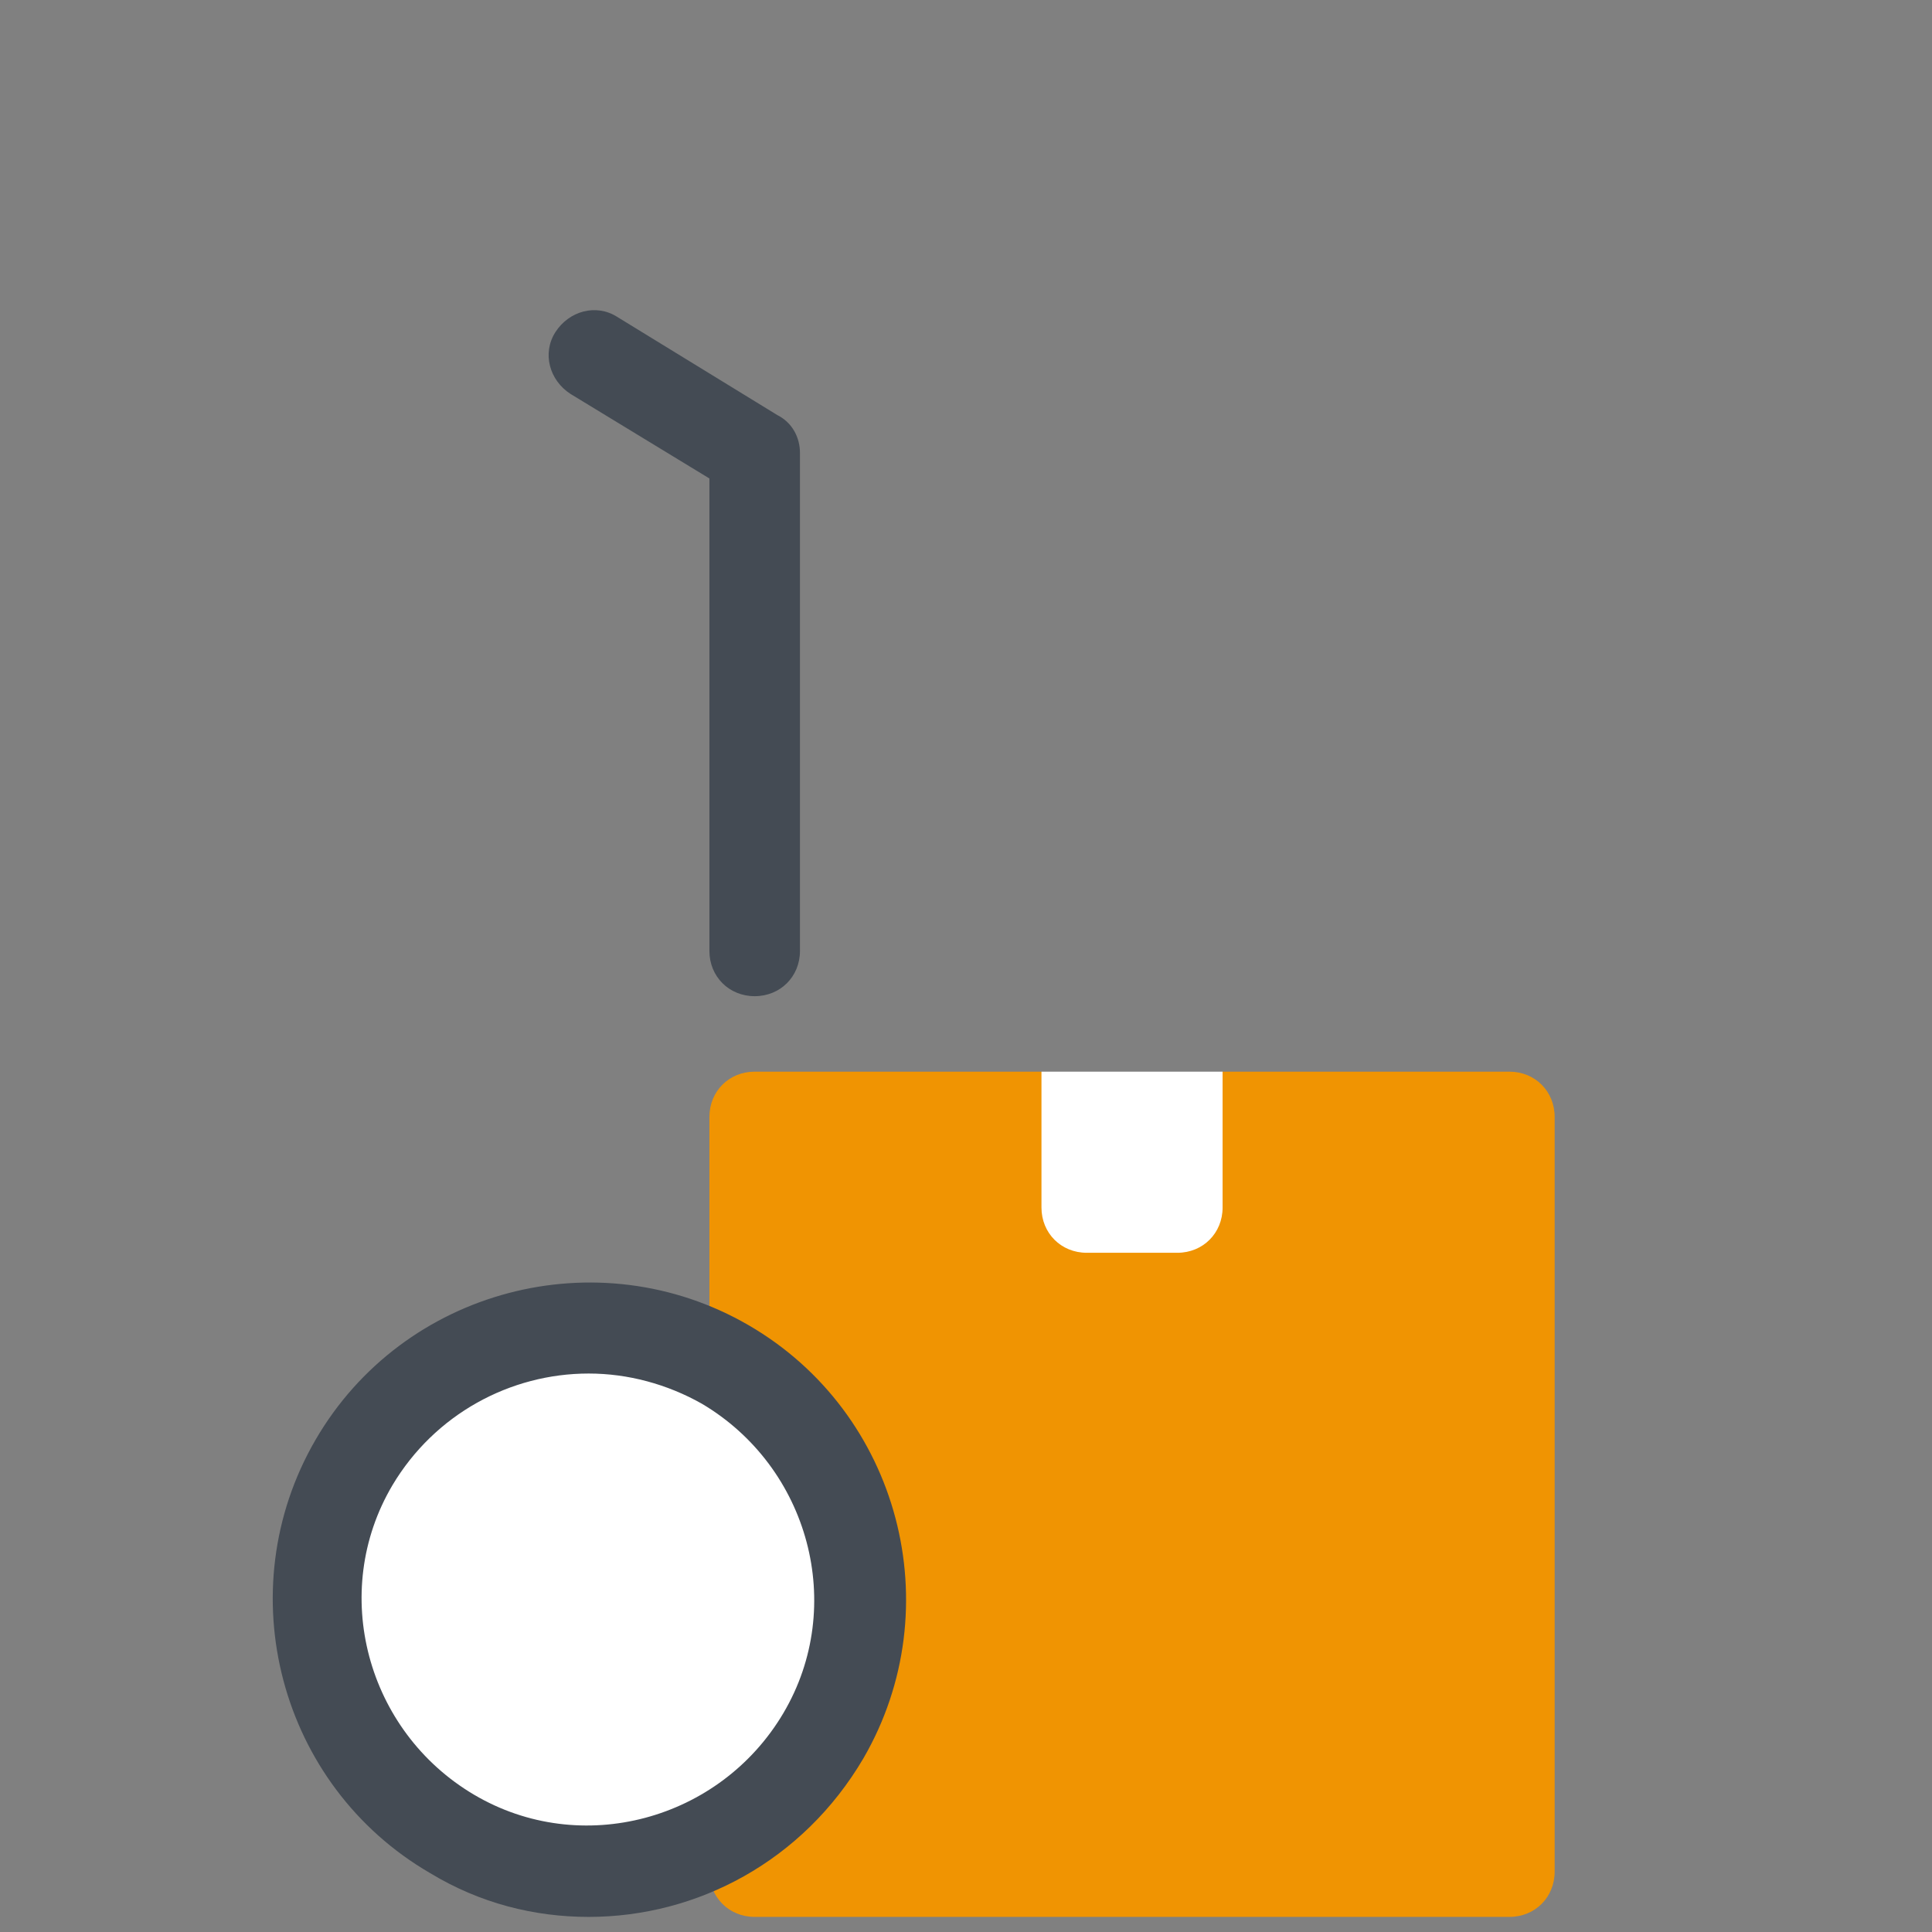 <?xml version="1.0" encoding="UTF-8"?>
<svg xmlns="http://www.w3.org/2000/svg" xmlns:xlink="http://www.w3.org/1999/xlink" viewBox="0,0,256,256" width="64px" height="64px" fill-rule="nonzero">
  <rect x="0" y="0" width="256" height="256" fill="#808080" stroke="none"/>
  <g fill="none" fill-rule="nonzero" stroke="none" stroke-width="1" stroke-linecap="butt" stroke-linejoin="miter" stroke-miterlimit="10" stroke-dasharray="" stroke-dashoffset="0" font-family="none" font-weight="none" font-size="none" text-anchor="none" style="mix-blend-mode: normal">
    <g transform="scale(2,2)">
      <path d="M100,71h-19l-6,3l-6,-3h-19c-1.7,0 -3,1.3 -3,3v50c0,1.7 1.3,3 3,3h50c1.7,0 3,-1.3 3,-3v-50c0,-1.7 -1.3,-3 -3,-3z" fill="#f09402"></path>
      <path d="M81,71h-12v9c0,1.7 1.3,3 3,3h6c1.7,0 3,-1.3 3,-3z" fill="#ffffff"></path>
      <path d="M50,66c-1.7,0 -3,-1.3 -3,-3v-31.3l-9.2,-5.6c-1.4,-0.9 -1.9,-2.7 -1,-4.1c0.9,-1.4 2.7,-1.9 4.1,-1l10.6,6.5c1,0.5 1.5,1.5 1.5,2.5v33c0,1.7 -1.3,3 -3,3z" fill="#444b54"></path>
      <path transform="translate(-72.212,86.294) rotate(-59.755)" d="M39,88c-9.941,0 -18,8.059 -18,18c0,9.941 8.059,18 18,18c9.941,0 18,-8.059 18,-18c0,-9.941 -8.059,-18 -18,-18z" fill="#ffffff"></path>
      <path d="M39,127c-3.6,0 -7.2,-0.9 -10.5,-2.9c-10,-5.8 -13.4,-18.7 -7.6,-28.7c5.8,-10 18.7,-13.4 28.7,-7.6c10,5.8 13.4,18.7 7.6,28.7c-4,6.8 -11,10.5 -18.2,10.5zM39,91c-5.2,0 -10.2,2.7 -13,7.4c-4.2,7.1 -1.7,16.3 5.4,20.5c7.1,4.2 16.3,1.7 20.5,-5.4c4.2,-7.1 1.7,-16.3 -5.4,-20.5c-2.3,-1.3 -4.9,-2 -7.5,-2z" fill="#444b54"></path>
    </g>
  </g>
</svg>
